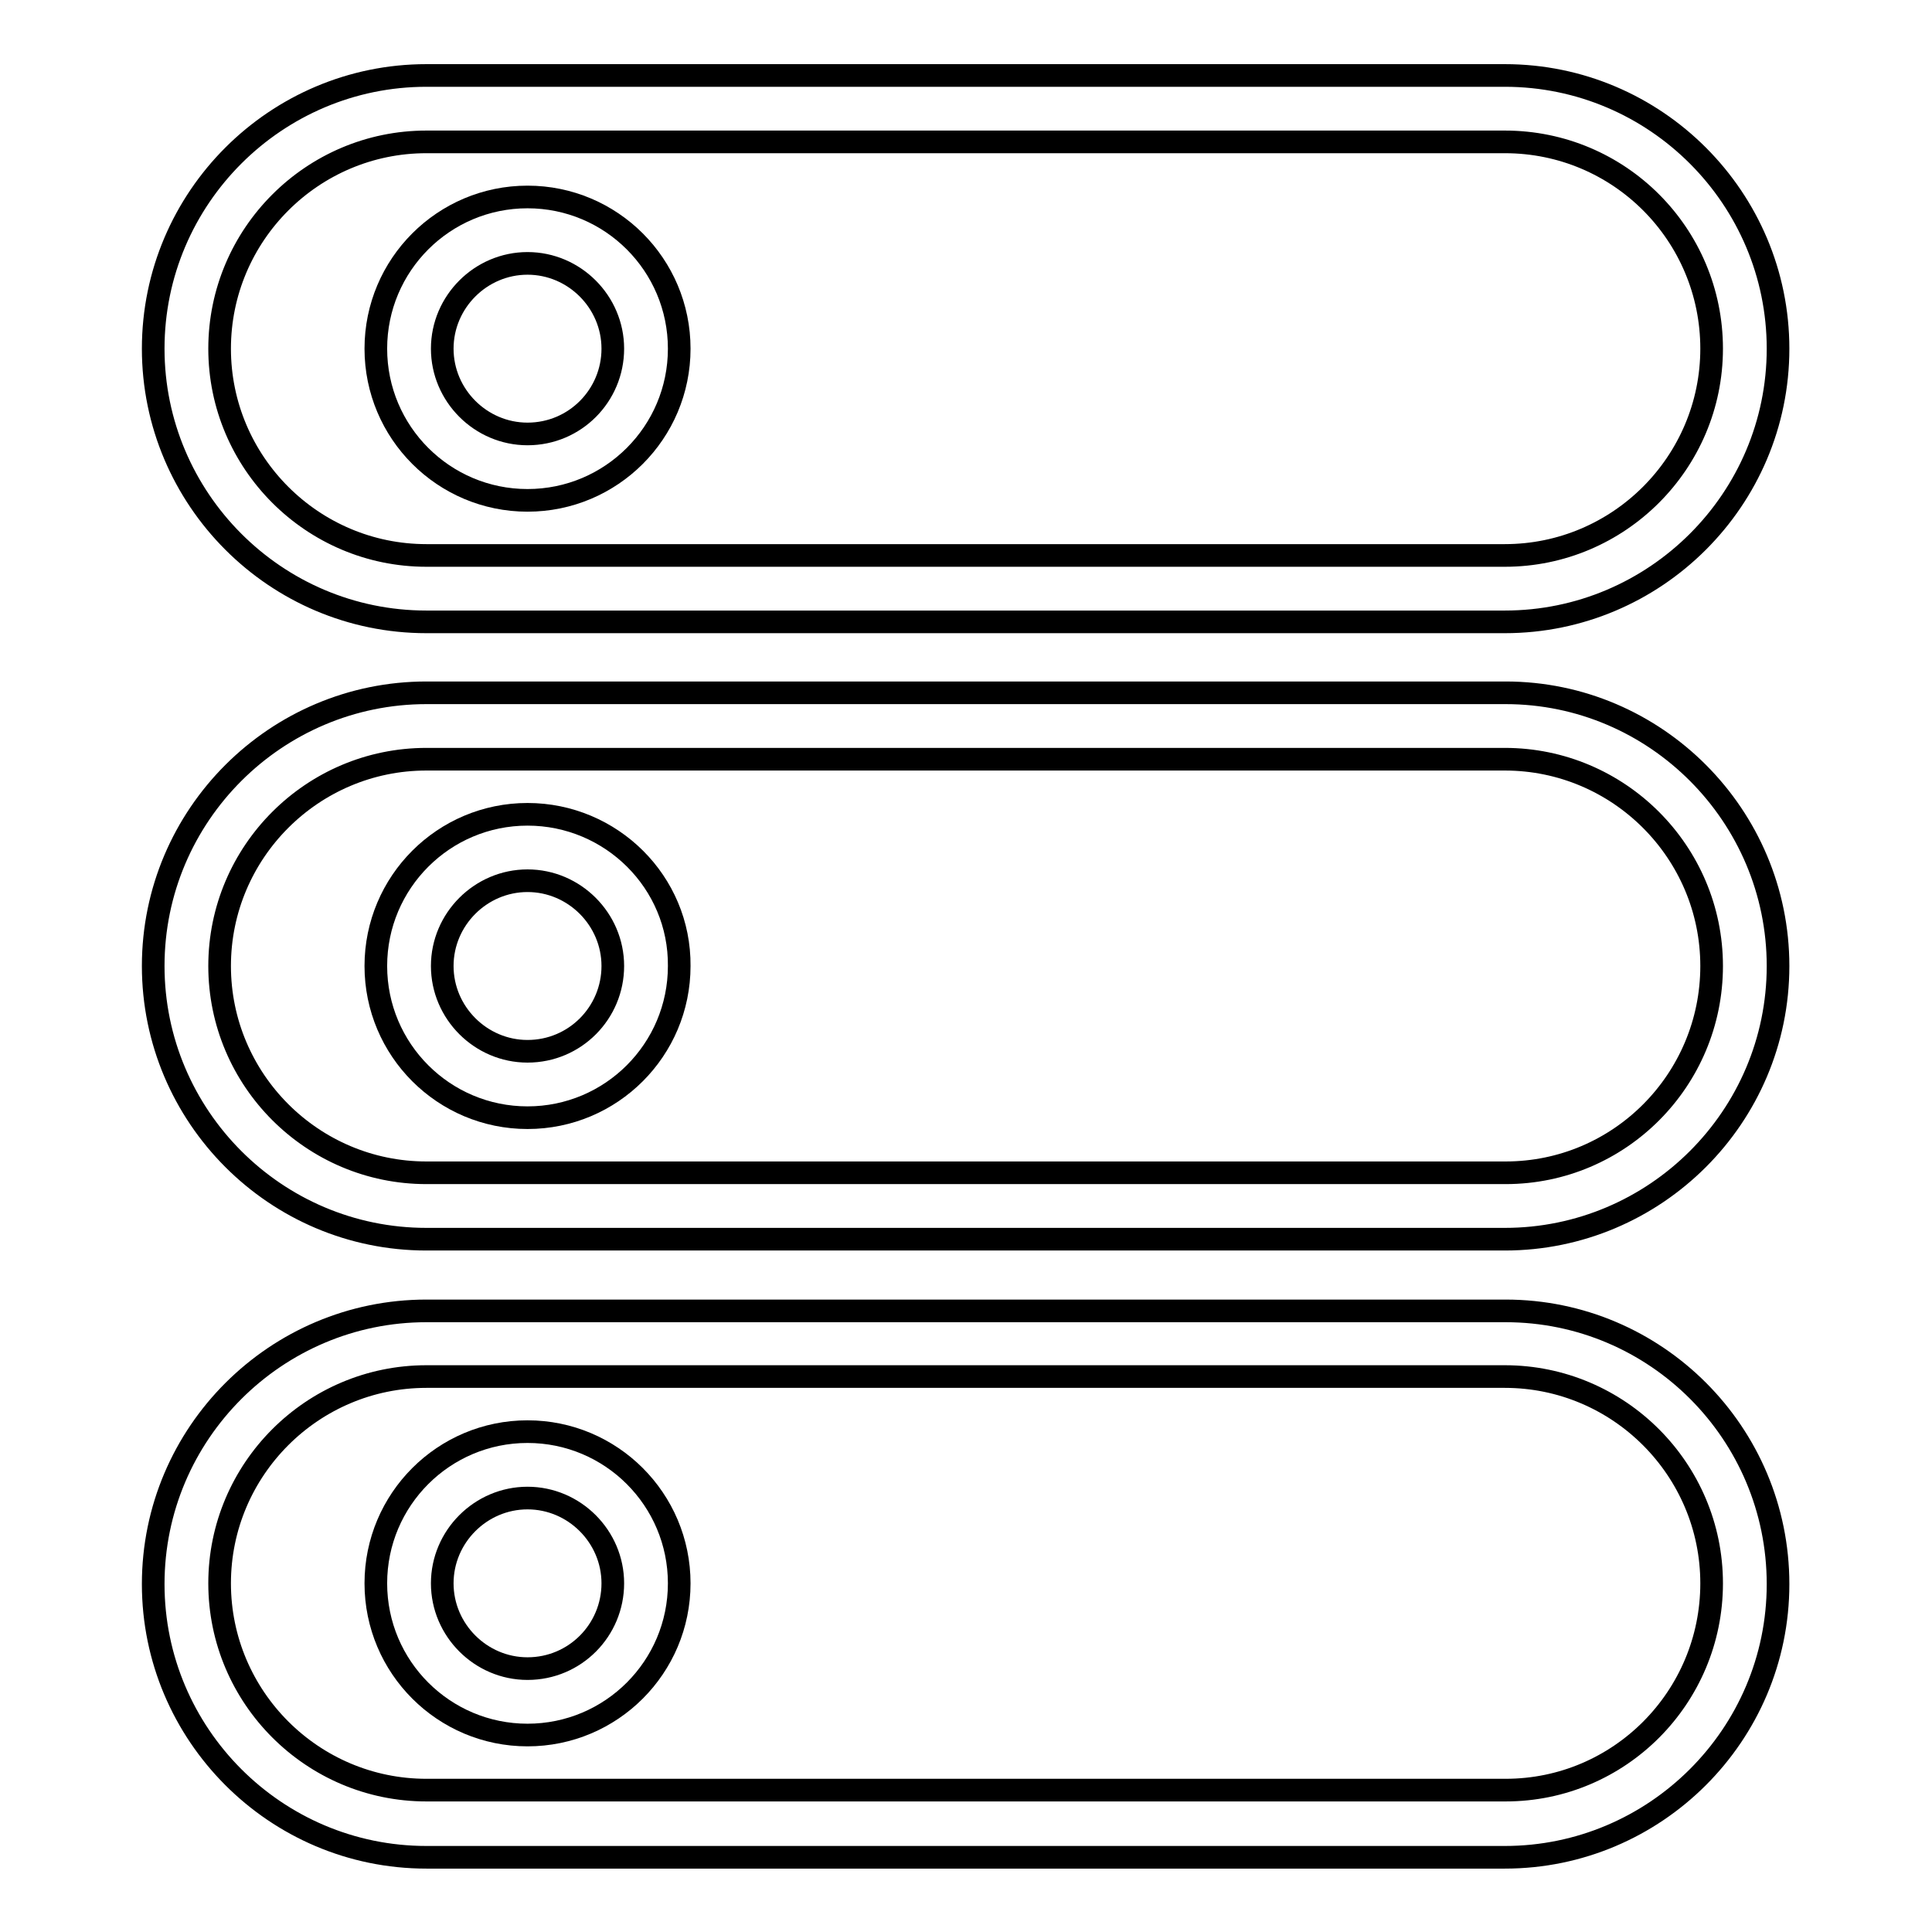 <?xml version="1.0" encoding="utf-8"?>
<!-- Svg Vector Icons : http://www.onlinewebfonts.com/icon -->
<!DOCTYPE svg PUBLIC "-//W3C//DTD SVG 1.1//EN" "http://www.w3.org/Graphics/SVG/1.1/DTD/svg11.dtd">
<svg version="1.1" xmlns="http://www.w3.org/2000/svg" xmlns:xlink="http://www.w3.org/1999/xlink" x="0px" y="0px" viewBox="0 0 256 256" enable-background="new 0 0 256 256" xml:space="preserve">
<g><g><g><g><path stroke-width="3" fill-opacity="0" stroke="#000000"  d="M56.5,10c-19.9,0-36.2,16.2-36.2,36.2c0,19.9,16.2,36.2,36.2,36.2h142.9c19.9,0,36.2-16.2,36.2-36.2c0-19.9-16.2-36.2-36.2-36.2H56.5z M226.8,46.2c0,15.1-12.3,27.4-27.4,27.4H56.5c-15.1,0-27.4-12.3-27.4-27.4s12.3-27.4,27.4-27.4h142.9C214.6,18.8,226.8,31.1,226.8,46.2z"/><path stroke-width="3" fill-opacity="0" stroke="#000000"  d="M199.5,91.8H56.5c-19.9,0-36.2,16.2-36.2,36.2c0,19.9,16.2,36.2,36.2,36.2h142.9c19.9,0,36.2-16.2,36.2-36.2C235.6,108.1,219.4,91.8,199.5,91.8z M199.5,155.4H56.5c-15.1,0-27.4-12.3-27.4-27.4c0-15.1,12.3-27.4,27.4-27.4h142.9c15.1,0,27.4,12.3,27.4,27.4C226.8,143.1,214.6,155.4,199.5,155.4z"/><path stroke-width="3" fill-opacity="0" stroke="#000000"  d="M199.5,173.7H56.5c-19.9,0-36.2,16.2-36.2,36.2c0,19.9,16.2,36.2,36.2,36.2h142.9c19.9,0,36.2-16.2,36.2-36.2C235.6,189.9,219.4,173.7,199.5,173.7z M199.5,237.2H56.5c-15.1,0-27.4-12.3-27.4-27.4c0-15.1,12.3-27.4,27.4-27.4h142.9c15.1,0,27.4,12.3,27.4,27.4C226.8,224.9,214.6,237.2,199.5,237.2z"/><path stroke-width="3" fill-opacity="0" stroke="#000000"  d="M69.9,26.1c-11.1,0-20.1,9-20.1,20.1s9,20.1,20.1,20.1c11.1,0,20.1-9,20.1-20.1S81,26.1,69.9,26.1z M69.9,57.5c-6.2,0-11.3-5.1-11.3-11.3c0-6.2,5.1-11.3,11.3-11.3s11.3,5.1,11.3,11.3C81.2,52.4,76.2,57.5,69.9,57.5z"/><path stroke-width="3" fill-opacity="0" stroke="#000000"  d="M69.9,107.9c-11.1,0-20.1,9-20.1,20.1c0,11.1,9,20.1,20.1,20.1c11.1,0,20.1-9,20.1-20.1C90.1,116.9,81,107.9,69.9,107.9z M69.9,139.3c-6.2,0-11.3-5.1-11.3-11.3c0-6.2,5.1-11.3,11.3-11.3s11.3,5.1,11.3,11.3C81.2,134.2,76.2,139.3,69.9,139.3z"/><path stroke-width="3" fill-opacity="0" stroke="#000000"  d="M69.9,189.7c-11.1,0-20.1,9-20.1,20.1c0,11.1,9,20.1,20.1,20.1c11.1,0,20.1-9,20.1-20.1C90,198.7,81,189.7,69.9,189.7z M69.9,221.1c-6.2,0-11.3-5.1-11.3-11.3c0-6.2,5.1-11.3,11.3-11.3s11.3,5.1,11.3,11.3C81.2,216,76.2,221.1,69.9,221.1z"/></g></g><g></g><g></g><g></g><g></g><g></g><g></g><g></g><g></g><g></g><g></g><g></g><g></g><g></g><g></g><g></g></g></g>
</svg>